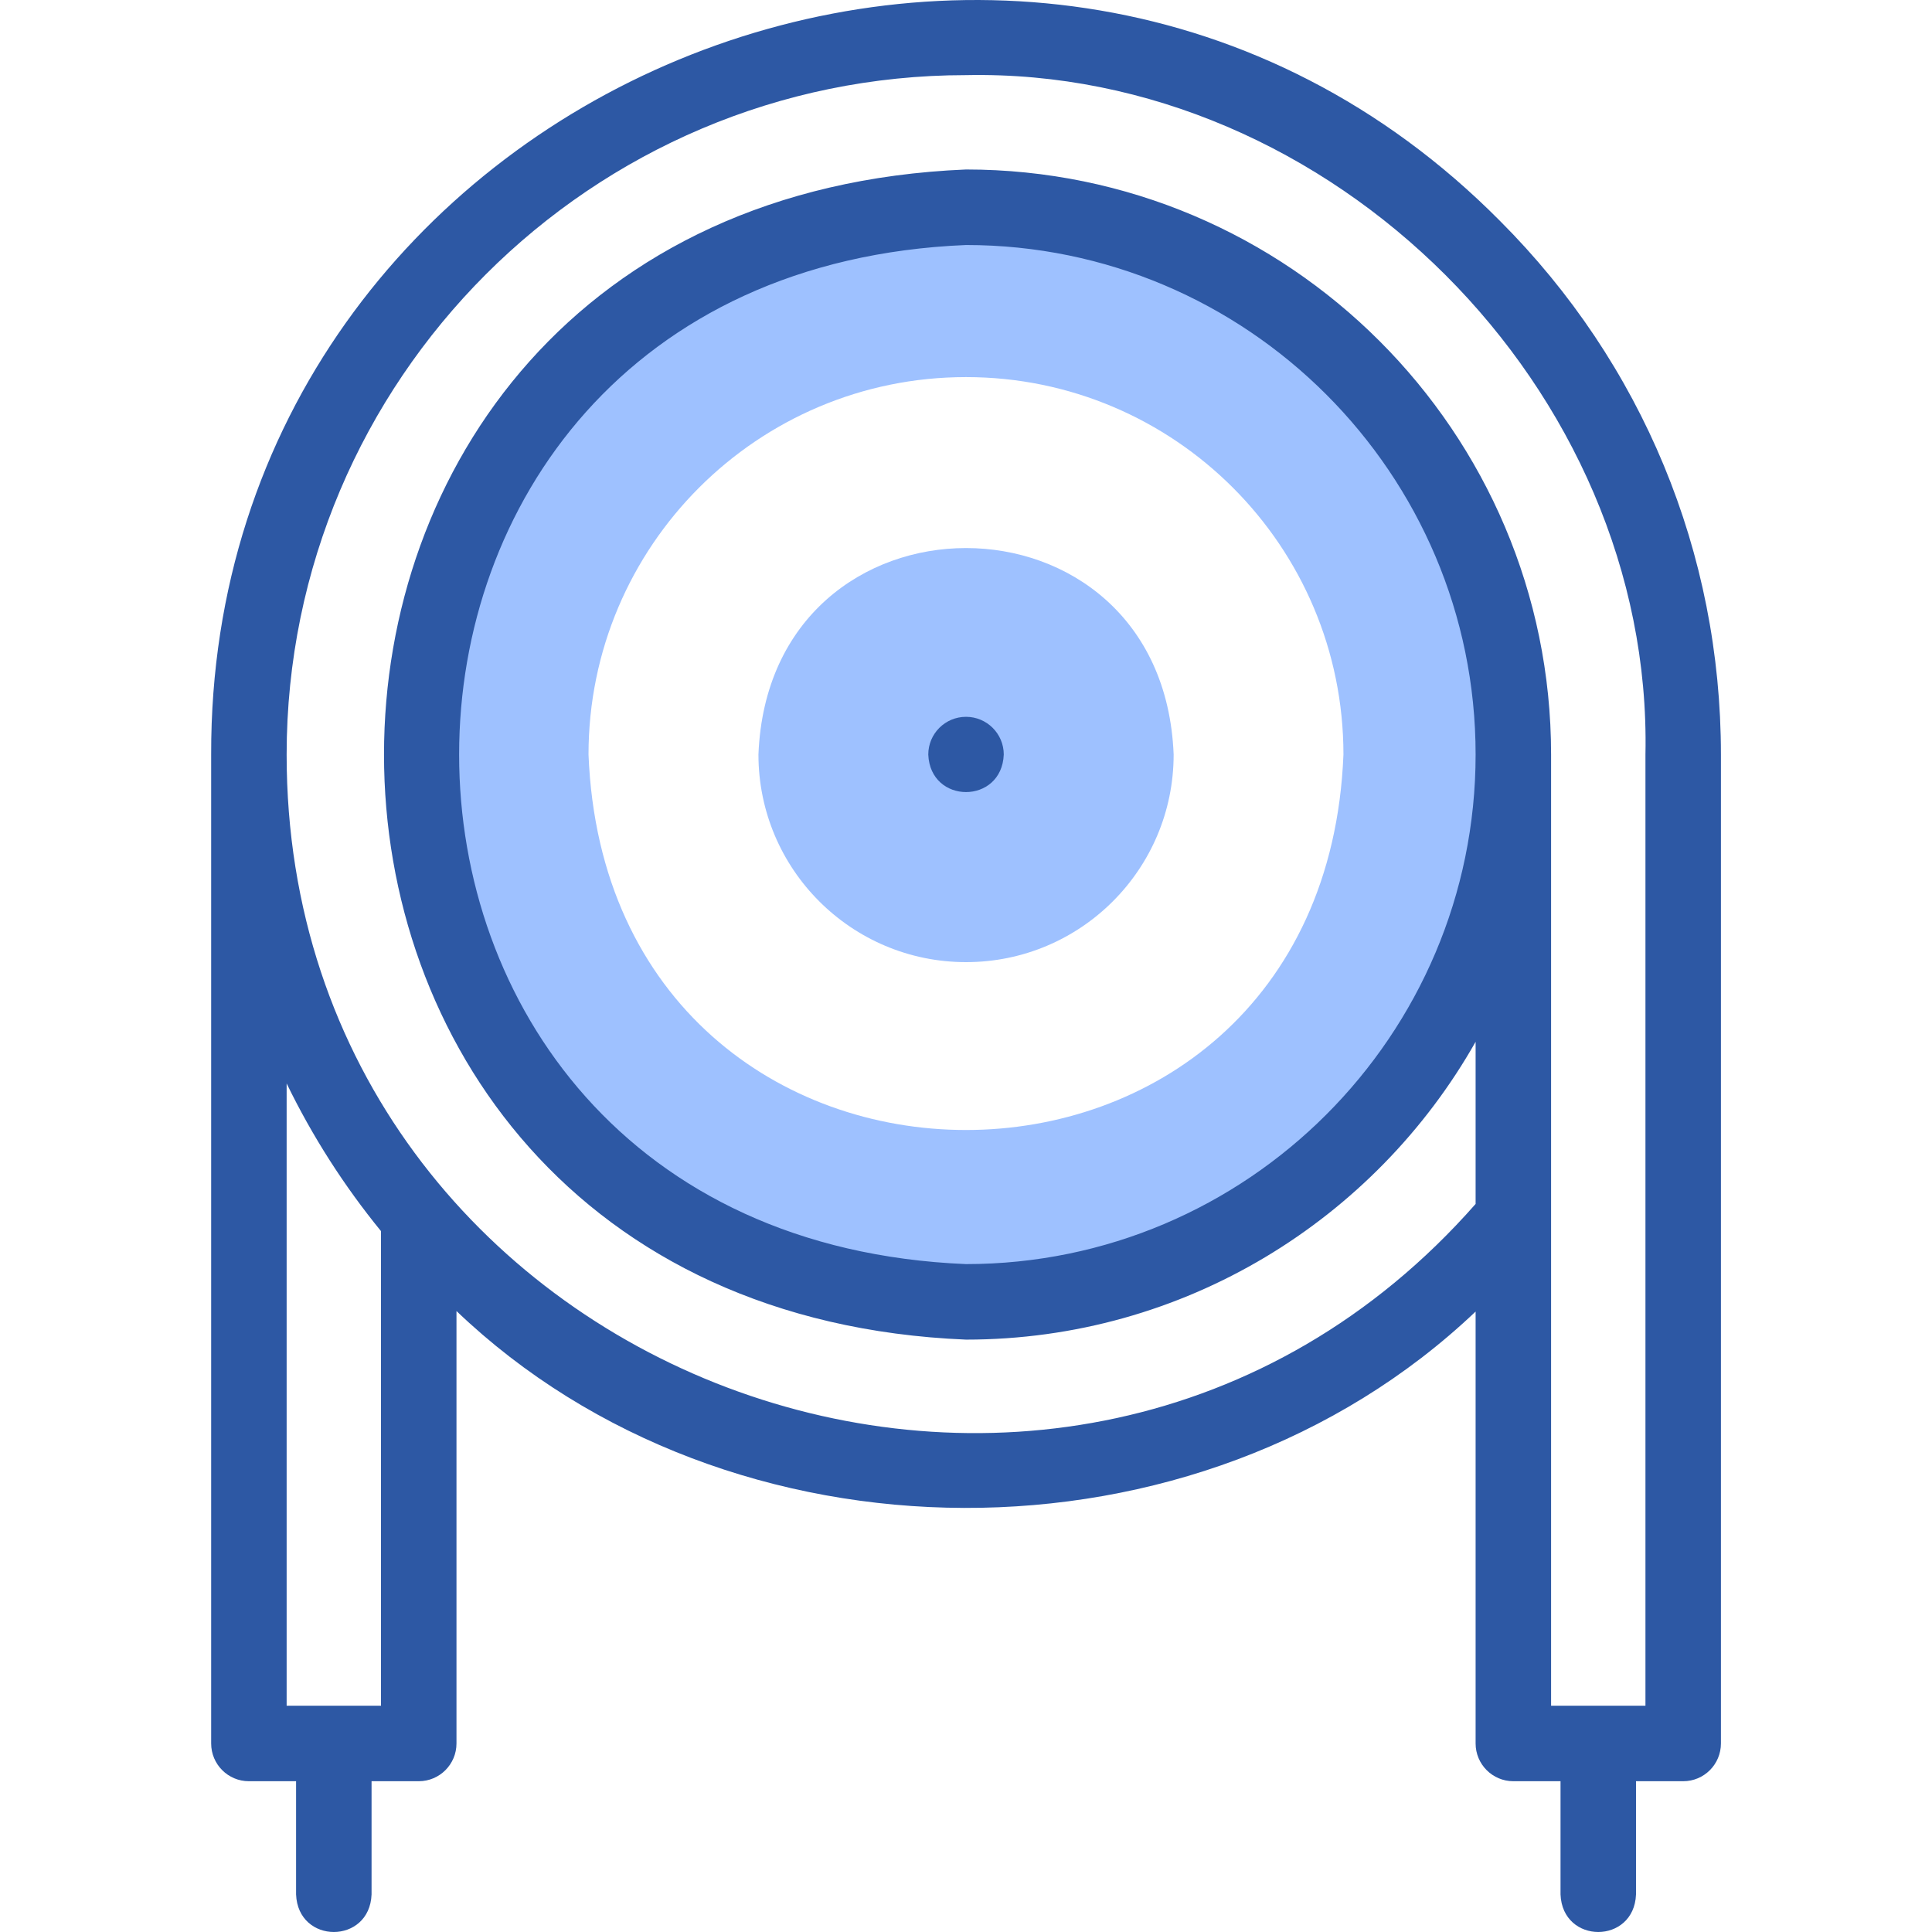 <svg width="44" height="44" viewBox="0 0 44 44" fill="none" xmlns="http://www.w3.org/2000/svg">
<g clip-path="url(#clip0_2713_17899)">
<path fill-rule="evenodd" clip-rule="evenodd" d="M22.001 21.912C24.613 21.912 26.729 19.796 26.729 17.184C26.48 10.913 17.521 10.915 17.273 17.184C17.273 19.796 19.39 21.912 22.001 21.912Z" fill="#9EC1FF"/>
<path fill-rule="evenodd" clip-rule="evenodd" d="M22 8.588C26.747 8.588 30.596 12.437 30.596 17.184C30.143 28.586 13.855 28.585 13.403 17.184C13.403 12.437 17.252 8.588 22 8.588ZM22 29.649C28.884 29.649 34.464 24.068 34.464 17.184C33.807 0.651 10.189 0.655 9.535 17.185C9.535 24.068 15.116 29.649 22 29.649Z" fill="#9EC1FF"/>
<path d="M34.158 5.028C23.455 -5.763 4.773 1.984 4.809 17.184V39.706C4.809 40.181 5.193 40.566 5.668 40.566H6.743V43.145C6.788 44.285 8.417 44.285 8.462 43.145V40.566H9.537C10.011 40.566 10.396 40.181 10.396 39.706V29.858C16.598 35.789 27.279 35.88 33.606 29.87V39.706C33.606 40.181 33.991 40.566 34.465 40.566H35.54V43.145C35.585 44.285 37.214 44.285 37.259 43.145V40.566H38.334C38.809 40.566 39.193 40.181 39.193 39.706V17.184C39.193 12.592 37.405 8.275 34.158 5.028ZM6.528 38.847V24.675C7.114 25.881 7.837 27.009 8.677 28.038V38.847H6.528ZM37.474 38.847H35.325V17.184C35.325 9.838 29.348 3.86 22.001 3.86C4.324 4.593 4.33 29.779 22.001 30.509C26.972 30.509 31.316 27.772 33.606 23.726V27.419C24.262 38.045 6.522 31.353 6.528 17.184C6.528 8.652 13.469 1.711 22.001 1.711C30.318 1.54 37.646 8.867 37.474 17.184V38.847ZM33.606 17.184C33.606 23.583 28.4 28.789 22.001 28.789C6.606 28.152 6.61 6.215 22.001 5.58C28.4 5.58 33.606 10.786 33.606 17.184Z" fill="#2D58A4"/>
<path d="M22.001 16.325H22C21.525 16.325 21.141 16.71 21.141 17.184C21.186 18.324 22.815 18.324 22.86 17.184C22.86 16.71 22.475 16.325 22.001 16.325Z" fill="#2D58A4"/>
</g>
<defs>
<clipPath id="clip0_2713_17899">
<rect width="44" height="44" fill="white"/>
</clipPath>
</defs>
</svg>
